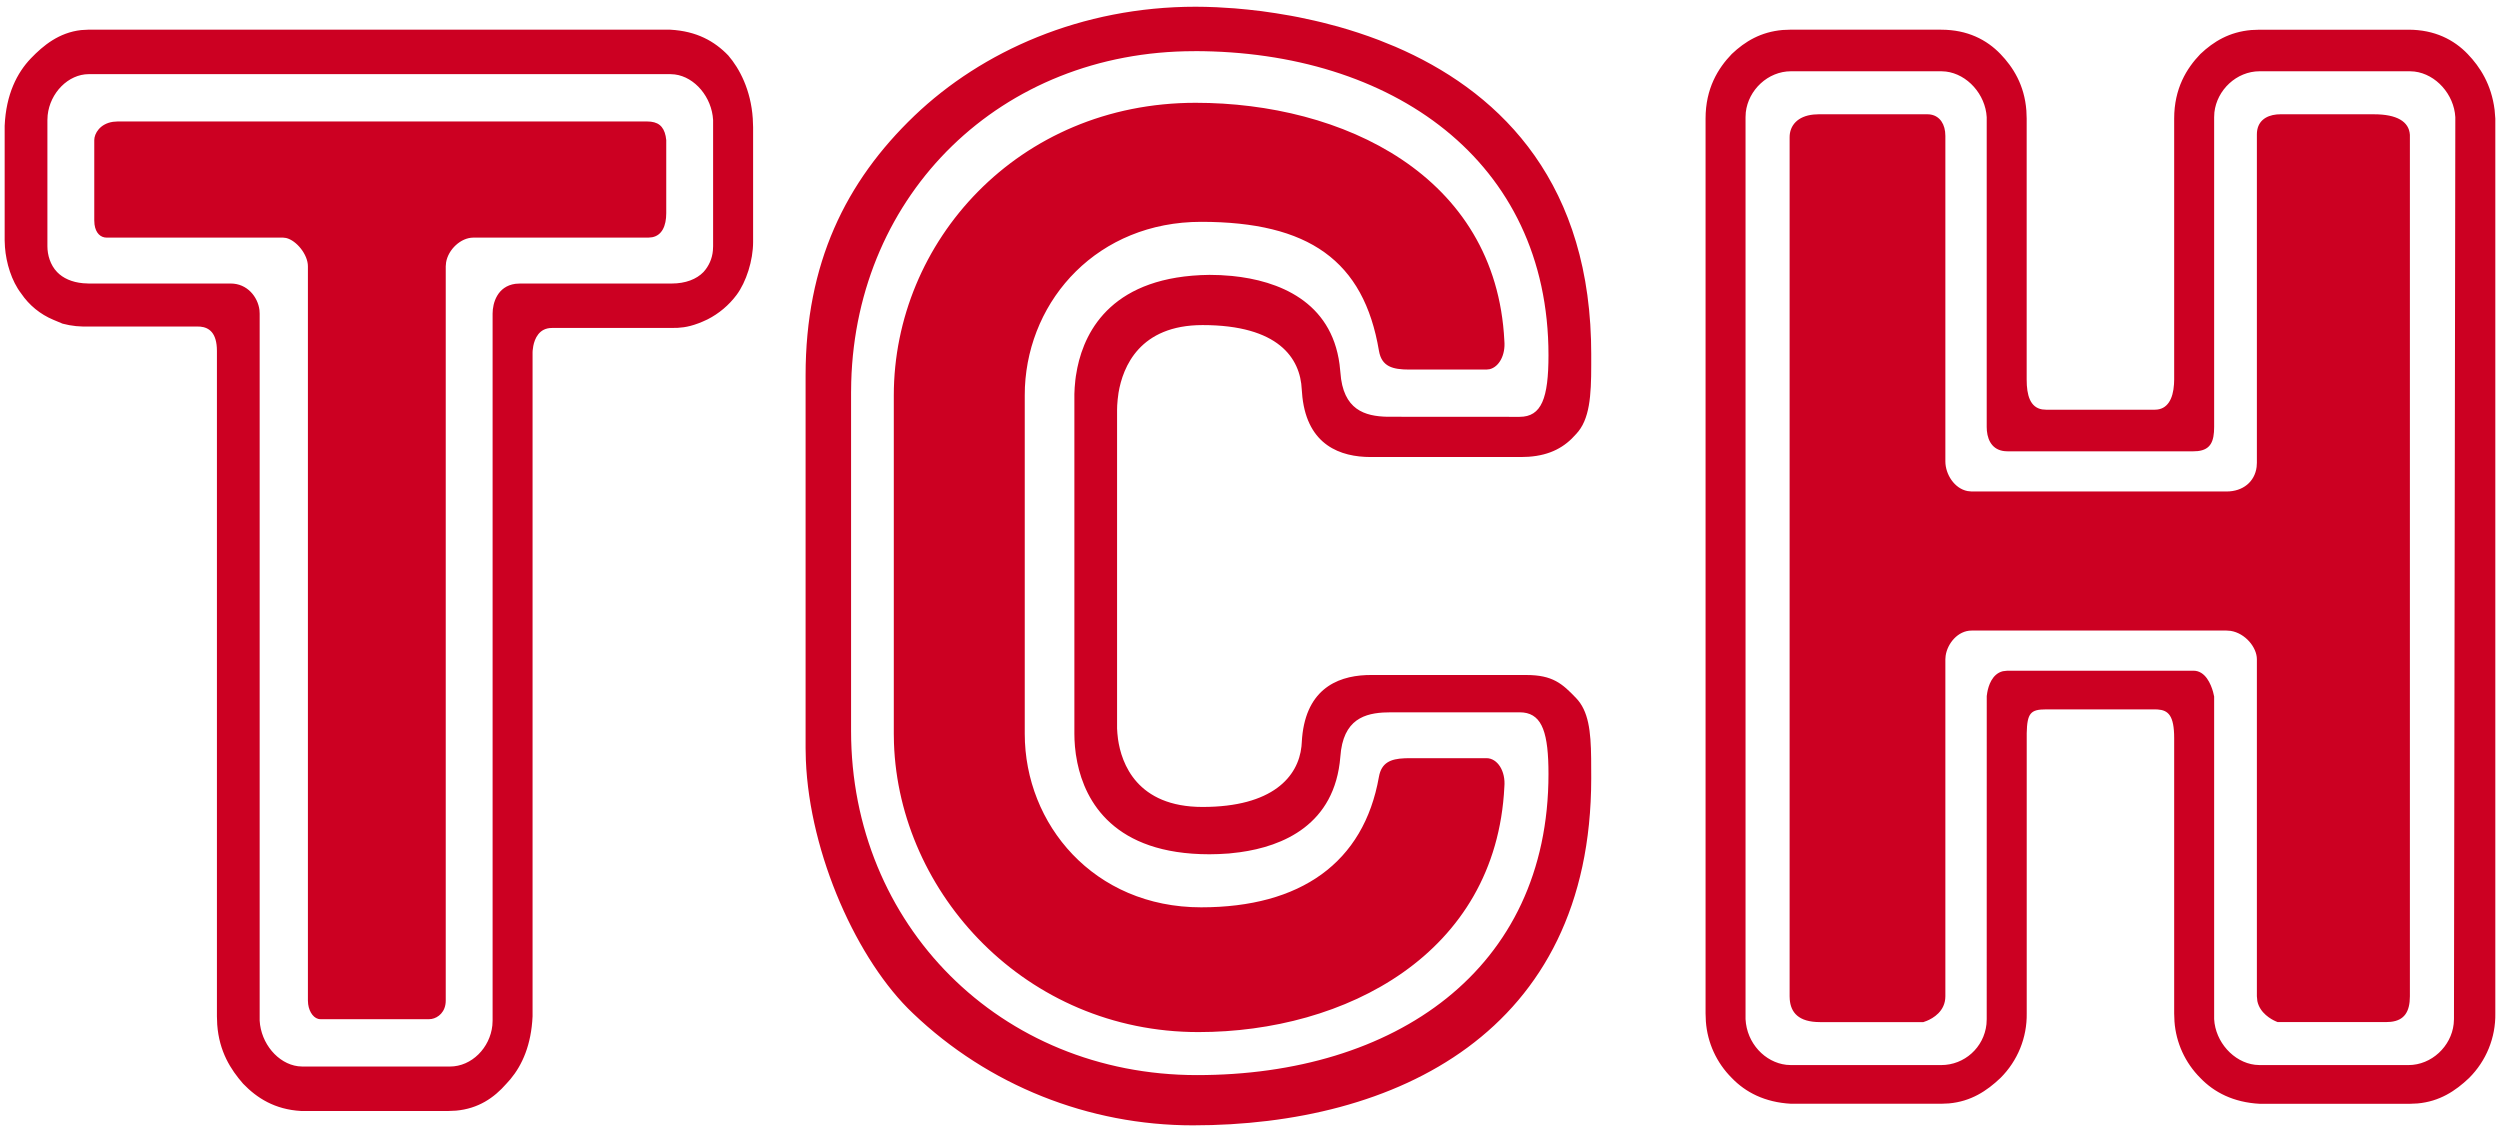 <svg width="269" height="122" viewBox="0 0 269 122" fill="none" xmlns="http://www.w3.org/2000/svg">
<path d="M128.653 0.724L129.72 0.738L130.9 0.778L132.849 0.899L134.255 1.03L135.743 1.2L137.294 1.425L138.899 1.695L139.726 1.852L141.4 2.212L142.259 2.414L143.981 2.863C145.428 3.272 146.902 3.753 148.377 4.315L150.14 5.03C160.685 9.569 170.66 18.674 171.193 36.556L171.216 38.066V39.302C171.216 42.538 171.067 45.163 169.583 46.709C168.381 48.097 166.821 48.987 164.465 49.149L163.651 49.176H147.486C144.239 49.176 140.721 47.917 140.138 42.731L140.07 41.922C139.921 38.529 137.552 34.979 129.394 34.979C122.634 34.979 120.821 39.459 120.351 42.273L120.26 42.996L120.211 43.608L120.197 44.084V78.388L120.229 78.896L120.297 79.525C120.667 82.141 122.331 86.828 129.394 86.828C136.928 86.828 139.69 83.57 140.038 80.312L140.07 79.885C140.355 74.298 143.733 72.775 146.997 72.64L147.486 72.631H164.243C167.06 72.631 168.1 73.557 169.579 75.103C170.931 76.501 171.175 78.671 171.207 81.606L171.216 83.741C171.216 111.209 150.009 121.087 128.354 121.087C117.131 121.09 106.342 116.775 98.249 109.047C92.271 103.416 87.112 91.96 86.709 81.768L86.682 80.5V40.381C86.682 28.345 90.982 19.55 98.398 12.449C105.664 5.506 116.349 0.724 128.653 0.724ZM72.131 3.196C74.953 3.349 76.879 4.427 78.362 5.969C79.574 7.376 80.79 9.668 80.998 12.742L81.034 13.685V26.031C81.034 28.035 80.288 30.35 79.253 31.738C78.43 32.839 77.365 33.737 76.137 34.363C74.69 35.06 73.745 35.23 72.927 35.275L72.136 35.289H59.384C57.996 35.289 57.53 36.457 57.381 37.23L57.313 37.72L57.304 37.913V109.357C57.169 112.414 56.197 114.593 54.921 116.121L54.487 116.607C53.153 118.135 51.458 119.29 49.075 119.505L48.261 119.541H32.389C29.573 119.384 27.642 118.148 26.159 116.607C24.811 115.065 23.586 113.142 23.373 110.252L23.341 109.353V37.761C23.341 35.792 22.482 35.235 21.551 35.145L21.266 35.136H8.953L8.185 35.091C7.694 35.042 7.209 34.953 6.733 34.826L5.738 34.408C4.335 33.822 3.134 32.841 2.284 31.586C1.244 30.237 0.661 28.296 0.534 26.588L0.502 25.878V13.533C0.651 10.139 1.841 7.825 3.324 6.279C4.658 4.89 6.353 3.502 8.732 3.236L9.55 3.191H72.131V3.196ZM208.877 3.196C211.694 3.196 213.77 4.275 215.253 5.816C216.601 7.218 217.83 9.133 218.038 11.901L218.07 12.759V40.848C218.07 42.529 218.441 43.828 219.734 44.053L220.15 44.084H231.861C233.213 44.084 233.824 42.938 233.923 41.338L233.941 40.844V12.759C233.941 9.524 235.275 7.358 236.758 5.816C238.205 4.445 239.892 3.439 242.23 3.232L243.134 3.196H259.15C261.972 3.196 264.047 4.275 265.526 5.816C266.864 7.209 268.076 9.097 268.42 11.82L268.496 12.764V109.047C268.517 110.333 268.278 111.611 267.794 112.803C267.309 113.996 266.588 115.08 265.675 115.991C264.21 117.384 262.501 118.521 260.118 118.732L259.304 118.768H243.134C240.317 118.615 238.242 117.537 236.758 115.991C235.125 114.361 234.136 112.201 233.973 109.906L233.941 109.052V79.417C233.941 76.995 233.308 76.415 232.16 76.339L231.866 76.33H220.15C218.495 76.33 218.12 76.73 218.075 78.887V109.043C218.095 110.329 217.856 111.606 217.372 112.799C216.887 113.991 216.167 115.075 215.253 115.986C213.788 117.38 212.079 118.517 209.696 118.728L208.877 118.764H192.712C189.895 118.611 187.82 117.532 186.337 115.986C184.703 114.356 183.714 112.196 183.551 109.901L183.519 109.047V12.755C183.519 9.519 184.853 7.353 186.337 5.812C187.783 4.441 189.47 3.434 191.808 3.227L192.712 3.191H208.877V3.196ZM128.504 5.506C107.69 5.506 92.162 20.818 91.593 41.082L91.575 42.232V78.649C91.575 99.479 107.595 115.681 128.802 115.681C150.009 115.681 166.617 104.418 166.617 83.278C166.617 78.936 165.966 76.905 163.927 76.667L163.502 76.644H149.71C147.337 76.644 144.832 77.049 144.298 80.703L144.221 81.426C143.633 88.77 138.008 91.066 133.414 91.7L132.238 91.835L131.14 91.898L130.136 91.92C119.84 91.92 116.779 86.226 115.92 82.064L115.761 81.165L115.666 80.338L115.617 79.597L115.603 78.959V42.385L115.635 41.693L115.707 40.902L115.761 40.48L115.92 39.581C116.779 35.415 119.84 29.694 130.136 29.577L131.33 29.604L132.569 29.694C137.588 30.192 143.24 32.431 144.135 39.199L144.226 40.066C144.501 44.133 146.884 44.785 149.263 44.843L163.506 44.852C165.876 44.852 166.617 42.844 166.617 38.215C166.617 17.227 149.71 5.501 128.504 5.501V5.506ZM72.136 7.978H9.555C7.339 7.978 5.381 9.996 5.128 12.396L5.101 12.917V26.494C5.101 27.42 5.399 28.498 6.141 29.271C6.774 29.932 7.737 30.368 8.935 30.476L9.55 30.507H24.825C26.593 30.507 27.737 31.932 27.918 33.356L27.94 33.747V109.82C28.076 112.27 29.898 114.449 32.069 114.728L32.539 114.759H48.41C50.761 114.759 52.724 112.737 52.977 110.337L53.004 109.82V33.747C53.004 32.606 53.511 30.808 55.455 30.538L55.97 30.507H72.28C73.763 30.507 74.948 30.044 75.694 29.271C76.276 28.633 76.632 27.824 76.707 26.966L76.73 26.494V12.912C76.594 10.467 74.776 8.283 72.606 8.009L72.136 7.978ZM208.877 7.668H192.712C190.225 7.668 188.118 9.686 187.847 12.085L187.82 12.607V109.663C187.955 112.256 189.904 114.31 192.215 114.575L192.712 114.602H208.877C211.369 114.602 213.471 112.719 213.743 110.211L213.77 109.663L213.774 74.892L213.829 74.514C213.951 73.817 214.34 72.505 215.515 72.222L215.995 72.168H236.017C237.31 72.168 237.898 73.638 238.124 74.438L238.242 74.945V109.663C238.377 112.112 240.326 114.292 242.637 114.571L243.134 114.602H259.15C261.641 114.602 263.749 112.584 264.015 110.184L264.047 109.663L264.192 12.607C264.056 10.157 262.112 7.978 259.801 7.699L259.304 7.668H243.134C240.647 7.668 238.54 9.686 238.269 12.085L238.242 12.607V45.936C238.242 47.482 237.875 48.385 236.469 48.538L236.017 48.56H215.995C214.53 48.56 213.901 47.558 213.788 46.349L213.77 45.936V12.607C213.634 10.157 211.69 7.978 209.379 7.699L208.877 7.668ZM128.653 11.061C144.37 11.061 160.983 18.777 161.869 36.678C162.005 38.206 161.295 39.482 160.287 39.725L159.943 39.765H151.637C149.86 39.765 148.67 39.455 148.377 37.756C146.749 28.035 140.812 23.869 129.245 23.869C118.171 23.869 110.724 32.138 110.281 41.648L110.263 42.542V78.959C110.263 88.68 117.679 97.628 129.245 97.628C139.921 97.628 146.744 92.846 148.372 83.588C148.643 82.06 149.629 81.655 151.121 81.592L151.637 81.579H159.943C161.128 81.579 162.023 82.972 161.869 84.666C160.983 102.72 144.669 111.052 128.951 111.052C110.353 111.052 96.738 96.1 96.191 79.966L96.173 78.959V42.542C96.173 26.031 109.521 11.061 128.653 11.061ZM207.394 12.297C208.448 12.297 209.153 13.029 209.293 14.166L209.321 14.616V49.639C209.321 51.041 210.302 52.574 211.708 52.839L212.142 52.884H239.575C241.339 52.884 242.61 51.841 242.813 50.245L242.84 49.796V14.458C242.84 13.065 243.799 12.431 244.965 12.315L245.359 12.297H255.442C257.893 12.297 259.218 13.074 259.304 14.512V107.196C259.304 108.881 258.689 109.798 257.237 109.951L256.781 109.973H245.065L244.87 109.892C244.387 109.681 243.157 109.011 242.89 107.713L242.84 107.196V70.932C242.84 69.66 241.592 68.128 240.014 67.881L239.575 67.849H212.142C210.659 67.849 209.542 69.251 209.352 70.546L209.321 70.932V107.2C209.321 108.818 207.987 109.569 207.322 109.843L206.951 109.978H195.828C193.499 109.978 192.69 108.922 192.577 107.546L192.563 107.196V14.768C192.563 13.506 193.422 12.494 195.14 12.324L195.678 12.297H207.394ZM69.617 13.07C70.797 13.07 71.398 13.555 71.625 14.643L71.688 15.074V22.943C71.688 24.314 71.222 25.325 70.178 25.527L69.762 25.568H50.929C49.581 25.568 48.229 26.844 47.999 28.233L47.962 28.655V107.663C47.962 108.895 47.139 109.519 46.439 109.641L46.181 109.663H34.469C33.818 109.663 33.28 108.957 33.158 108.054L33.131 107.659V28.651C33.131 27.393 31.906 25.874 30.789 25.608L30.463 25.568H11.481C10.83 25.568 10.296 25.096 10.17 24.152L10.143 23.716V15.074C10.143 14.382 10.744 13.312 12.164 13.106L12.661 13.07H69.612H69.617Z" fill="#CC0022"/>
</svg>
